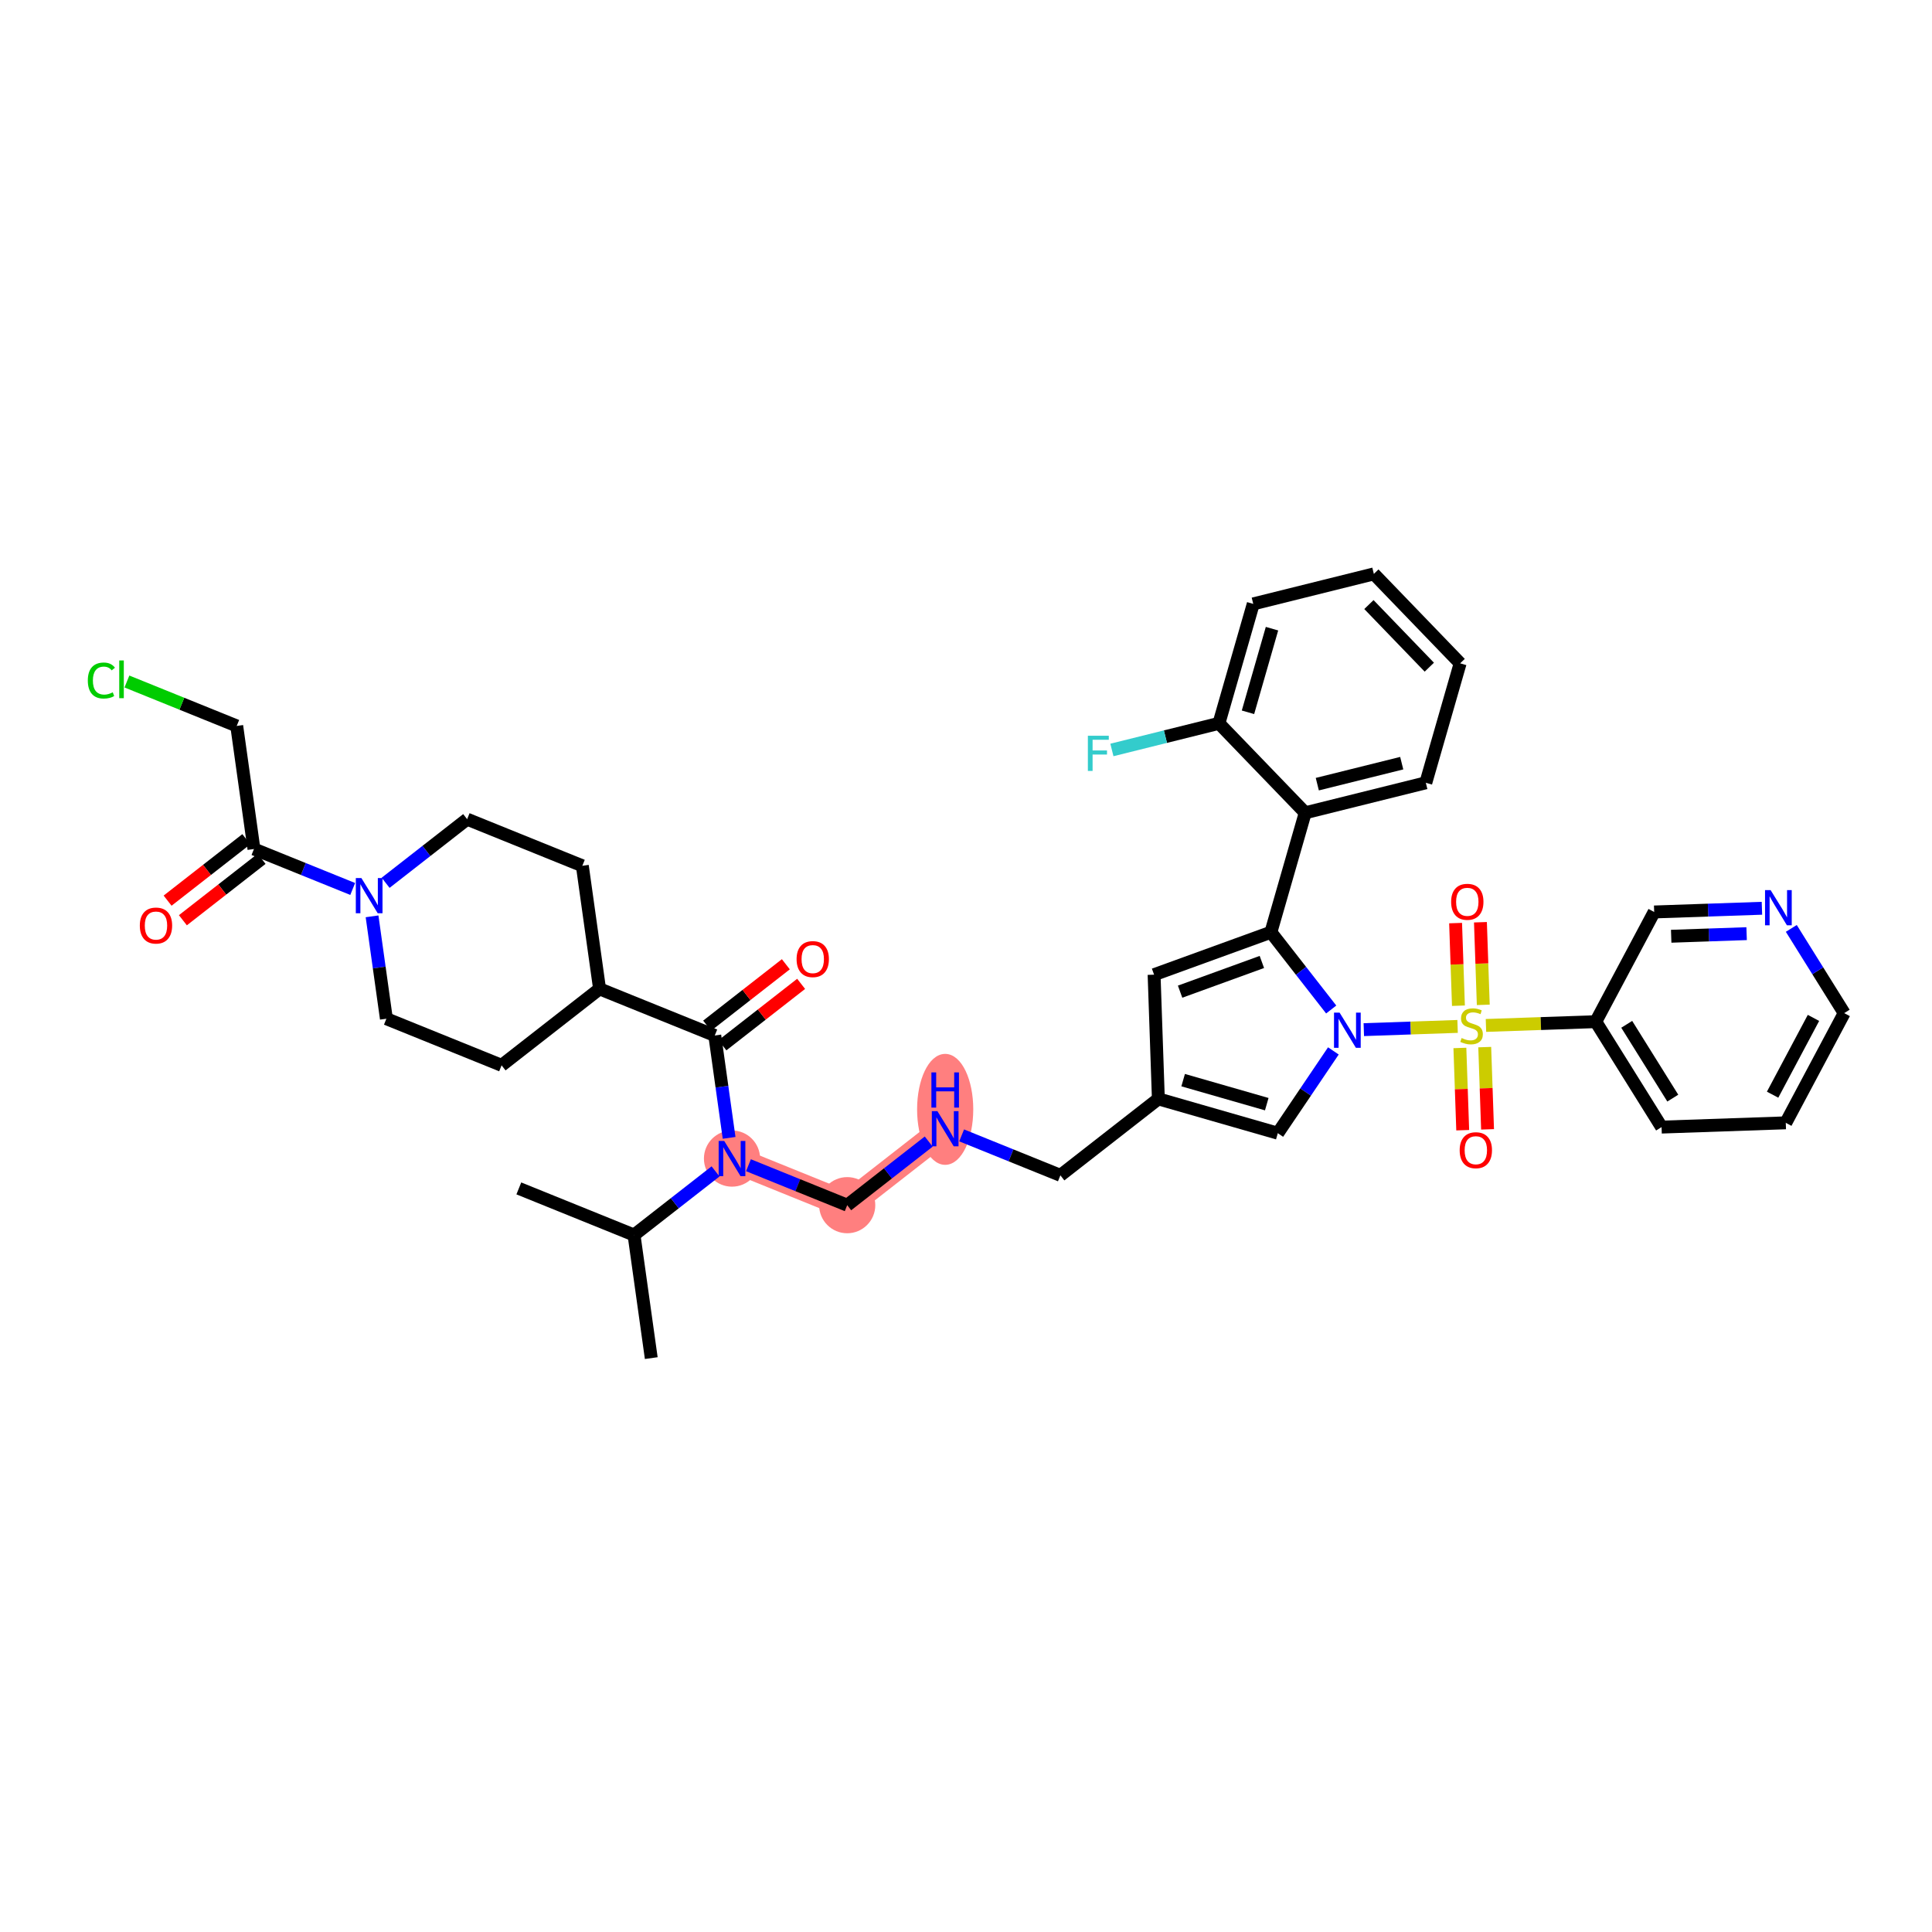 <?xml version='1.0' encoding='iso-8859-1'?>
<svg version='1.1' baseProfile='full'
              xmlns='http://www.w3.org/2000/svg'
                      xmlns:rdkit='http://www.rdkit.org/xml'
                      xmlns:xlink='http://www.w3.org/1999/xlink'
                  xml:space='preserve'
width='300px' height='300px' viewBox='0 0 300 300'>
<!-- END OF HEADER -->
<rect style='opacity:1.0;fill:#FFFFFF;stroke:none' width='300' height='300' x='0' y='0'> </rect>
<rect style='opacity:1.0;fill:#FFFFFF;stroke:none' width='300' height='300' x='0' y='0'> </rect>
<path d='M 113.665,179.902 L 131.554,187.14' style='fill:none;fill-rule:evenodd;stroke:#FF7F7F;stroke-width:4.1px;stroke-linecap:butt;stroke-linejoin:miter;stroke-opacity:1' />
<path d='M 131.554,187.14 L 146.767,175.268' style='fill:none;fill-rule:evenodd;stroke:#FF7F7F;stroke-width:4.1px;stroke-linecap:butt;stroke-linejoin:miter;stroke-opacity:1' />
<ellipse cx='113.665' cy='179.902' rx='3.86' ry='3.864'  style='fill:#FF7F7F;fill-rule:evenodd;stroke:#FF7F7F;stroke-width:1.0px;stroke-linecap:butt;stroke-linejoin:miter;stroke-opacity:1' />
<ellipse cx='131.554' cy='187.14' rx='3.86' ry='3.86'  style='fill:#FF7F7F;fill-rule:evenodd;stroke:#FF7F7F;stroke-width:1.0px;stroke-linecap:butt;stroke-linejoin:miter;stroke-opacity:1' />
<ellipse cx='146.767' cy='172.262' rx='3.86' ry='8.115'  style='fill:#FF7F7F;fill-rule:evenodd;stroke:#FF7F7F;stroke-width:1.0px;stroke-linecap:butt;stroke-linejoin:miter;stroke-opacity:1' />
<path class='bond-0 atom-0 atom-1' d='M 80.563,184.535 L 98.452,191.774' style='fill:none;fill-rule:evenodd;stroke:#000000;stroke-width:2.0px;stroke-linecap:butt;stroke-linejoin:miter;stroke-opacity:1' />
<path class='bond-1 atom-1 atom-2' d='M 98.452,191.774 L 101.127,210.886' style='fill:none;fill-rule:evenodd;stroke:#000000;stroke-width:2.0px;stroke-linecap:butt;stroke-linejoin:miter;stroke-opacity:1' />
<path class='bond-2 atom-1 atom-3' d='M 98.452,191.774 L 104.781,186.835' style='fill:none;fill-rule:evenodd;stroke:#000000;stroke-width:2.0px;stroke-linecap:butt;stroke-linejoin:miter;stroke-opacity:1' />
<path class='bond-2 atom-1 atom-3' d='M 104.781,186.835 L 111.11,181.896' style='fill:none;fill-rule:evenodd;stroke:#0000FF;stroke-width:2.0px;stroke-linecap:butt;stroke-linejoin:miter;stroke-opacity:1' />
<path class='bond-3 atom-3 atom-4' d='M 116.22,180.935 L 123.887,184.038' style='fill:none;fill-rule:evenodd;stroke:#0000FF;stroke-width:2.0px;stroke-linecap:butt;stroke-linejoin:miter;stroke-opacity:1' />
<path class='bond-3 atom-3 atom-4' d='M 123.887,184.038 L 131.554,187.14' style='fill:none;fill-rule:evenodd;stroke:#000000;stroke-width:2.0px;stroke-linecap:butt;stroke-linejoin:miter;stroke-opacity:1' />
<path class='bond-27 atom-3 atom-28' d='M 113.215,176.687 L 112.102,168.738' style='fill:none;fill-rule:evenodd;stroke:#0000FF;stroke-width:2.0px;stroke-linecap:butt;stroke-linejoin:miter;stroke-opacity:1' />
<path class='bond-27 atom-3 atom-28' d='M 112.102,168.738 L 110.99,160.79' style='fill:none;fill-rule:evenodd;stroke:#000000;stroke-width:2.0px;stroke-linecap:butt;stroke-linejoin:miter;stroke-opacity:1' />
<path class='bond-4 atom-4 atom-5' d='M 131.554,187.14 L 137.883,182.201' style='fill:none;fill-rule:evenodd;stroke:#000000;stroke-width:2.0px;stroke-linecap:butt;stroke-linejoin:miter;stroke-opacity:1' />
<path class='bond-4 atom-4 atom-5' d='M 137.883,182.201 L 144.212,177.262' style='fill:none;fill-rule:evenodd;stroke:#0000FF;stroke-width:2.0px;stroke-linecap:butt;stroke-linejoin:miter;stroke-opacity:1' />
<path class='bond-5 atom-5 atom-6' d='M 149.322,176.302 L 156.989,179.404' style='fill:none;fill-rule:evenodd;stroke:#0000FF;stroke-width:2.0px;stroke-linecap:butt;stroke-linejoin:miter;stroke-opacity:1' />
<path class='bond-5 atom-5 atom-6' d='M 156.989,179.404 L 164.656,182.506' style='fill:none;fill-rule:evenodd;stroke:#000000;stroke-width:2.0px;stroke-linecap:butt;stroke-linejoin:miter;stroke-opacity:1' />
<path class='bond-6 atom-6 atom-7' d='M 164.656,182.506 L 179.87,170.634' style='fill:none;fill-rule:evenodd;stroke:#000000;stroke-width:2.0px;stroke-linecap:butt;stroke-linejoin:miter;stroke-opacity:1' />
<path class='bond-7 atom-7 atom-8' d='M 179.87,170.634 L 179.207,151.347' style='fill:none;fill-rule:evenodd;stroke:#000000;stroke-width:2.0px;stroke-linecap:butt;stroke-linejoin:miter;stroke-opacity:1' />
<path class='bond-39 atom-27 atom-7' d='M 198.417,175.963 L 179.87,170.634' style='fill:none;fill-rule:evenodd;stroke:#000000;stroke-width:2.0px;stroke-linecap:butt;stroke-linejoin:miter;stroke-opacity:1' />
<path class='bond-39 atom-27 atom-7' d='M 196.701,171.454 L 183.718,167.724' style='fill:none;fill-rule:evenodd;stroke:#000000;stroke-width:2.0px;stroke-linecap:butt;stroke-linejoin:miter;stroke-opacity:1' />
<path class='bond-8 atom-8 atom-9' d='M 179.207,151.347 L 197.344,144.757' style='fill:none;fill-rule:evenodd;stroke:#000000;stroke-width:2.0px;stroke-linecap:butt;stroke-linejoin:miter;stroke-opacity:1' />
<path class='bond-8 atom-8 atom-9' d='M 183.245,153.986 L 195.942,149.373' style='fill:none;fill-rule:evenodd;stroke:#000000;stroke-width:2.0px;stroke-linecap:butt;stroke-linejoin:miter;stroke-opacity:1' />
<path class='bond-9 atom-9 atom-10' d='M 197.344,144.757 L 202.674,126.209' style='fill:none;fill-rule:evenodd;stroke:#000000;stroke-width:2.0px;stroke-linecap:butt;stroke-linejoin:miter;stroke-opacity:1' />
<path class='bond-16 atom-9 atom-17' d='M 197.344,144.757 L 202.026,150.756' style='fill:none;fill-rule:evenodd;stroke:#000000;stroke-width:2.0px;stroke-linecap:butt;stroke-linejoin:miter;stroke-opacity:1' />
<path class='bond-16 atom-9 atom-17' d='M 202.026,150.756 L 206.708,156.755' style='fill:none;fill-rule:evenodd;stroke:#0000FF;stroke-width:2.0px;stroke-linecap:butt;stroke-linejoin:miter;stroke-opacity:1' />
<path class='bond-10 atom-10 atom-11' d='M 202.674,126.209 L 221.401,121.551' style='fill:none;fill-rule:evenodd;stroke:#000000;stroke-width:2.0px;stroke-linecap:butt;stroke-linejoin:miter;stroke-opacity:1' />
<path class='bond-10 atom-10 atom-11' d='M 204.551,121.765 L 217.66,118.504' style='fill:none;fill-rule:evenodd;stroke:#000000;stroke-width:2.0px;stroke-linecap:butt;stroke-linejoin:miter;stroke-opacity:1' />
<path class='bond-41 atom-15 atom-10' d='M 189.276,112.32 L 202.674,126.209' style='fill:none;fill-rule:evenodd;stroke:#000000;stroke-width:2.0px;stroke-linecap:butt;stroke-linejoin:miter;stroke-opacity:1' />
<path class='bond-11 atom-11 atom-12' d='M 221.401,121.551 L 226.73,103.003' style='fill:none;fill-rule:evenodd;stroke:#000000;stroke-width:2.0px;stroke-linecap:butt;stroke-linejoin:miter;stroke-opacity:1' />
<path class='bond-12 atom-12 atom-13' d='M 226.73,103.003 L 213.332,89.114' style='fill:none;fill-rule:evenodd;stroke:#000000;stroke-width:2.0px;stroke-linecap:butt;stroke-linejoin:miter;stroke-opacity:1' />
<path class='bond-12 atom-12 atom-13' d='M 221.943,103.599 L 212.564,93.877' style='fill:none;fill-rule:evenodd;stroke:#000000;stroke-width:2.0px;stroke-linecap:butt;stroke-linejoin:miter;stroke-opacity:1' />
<path class='bond-13 atom-13 atom-14' d='M 213.332,89.114 L 194.605,93.772' style='fill:none;fill-rule:evenodd;stroke:#000000;stroke-width:2.0px;stroke-linecap:butt;stroke-linejoin:miter;stroke-opacity:1' />
<path class='bond-14 atom-14 atom-15' d='M 194.605,93.772 L 189.276,112.32' style='fill:none;fill-rule:evenodd;stroke:#000000;stroke-width:2.0px;stroke-linecap:butt;stroke-linejoin:miter;stroke-opacity:1' />
<path class='bond-14 atom-14 atom-15' d='M 197.515,97.621 L 193.785,110.604' style='fill:none;fill-rule:evenodd;stroke:#000000;stroke-width:2.0px;stroke-linecap:butt;stroke-linejoin:miter;stroke-opacity:1' />
<path class='bond-15 atom-15 atom-16' d='M 189.276,112.32 L 180.966,114.387' style='fill:none;fill-rule:evenodd;stroke:#000000;stroke-width:2.0px;stroke-linecap:butt;stroke-linejoin:miter;stroke-opacity:1' />
<path class='bond-15 atom-15 atom-16' d='M 180.966,114.387 L 172.656,116.454' style='fill:none;fill-rule:evenodd;stroke:#33CCCC;stroke-width:2.0px;stroke-linecap:butt;stroke-linejoin:miter;stroke-opacity:1' />
<path class='bond-17 atom-17 atom-18' d='M 211.772,159.882 L 219.053,159.632' style='fill:none;fill-rule:evenodd;stroke:#0000FF;stroke-width:2.0px;stroke-linecap:butt;stroke-linejoin:miter;stroke-opacity:1' />
<path class='bond-17 atom-17 atom-18' d='M 219.053,159.632 L 226.333,159.382' style='fill:none;fill-rule:evenodd;stroke:#CCCC00;stroke-width:2.0px;stroke-linecap:butt;stroke-linejoin:miter;stroke-opacity:1' />
<path class='bond-26 atom-17 atom-27' d='M 207.046,163.185 L 202.732,169.574' style='fill:none;fill-rule:evenodd;stroke:#0000FF;stroke-width:2.0px;stroke-linecap:butt;stroke-linejoin:miter;stroke-opacity:1' />
<path class='bond-26 atom-17 atom-27' d='M 202.732,169.574 L 198.417,175.963' style='fill:none;fill-rule:evenodd;stroke:#000000;stroke-width:2.0px;stroke-linecap:butt;stroke-linejoin:miter;stroke-opacity:1' />
<path class='bond-18 atom-18 atom-19' d='M 230.322,156.033 L 230.102,149.619' style='fill:none;fill-rule:evenodd;stroke:#CCCC00;stroke-width:2.0px;stroke-linecap:butt;stroke-linejoin:miter;stroke-opacity:1' />
<path class='bond-18 atom-18 atom-19' d='M 230.102,149.619 L 229.881,143.205' style='fill:none;fill-rule:evenodd;stroke:#FF0000;stroke-width:2.0px;stroke-linecap:butt;stroke-linejoin:miter;stroke-opacity:1' />
<path class='bond-18 atom-18 atom-19' d='M 226.465,156.166 L 226.244,149.752' style='fill:none;fill-rule:evenodd;stroke:#CCCC00;stroke-width:2.0px;stroke-linecap:butt;stroke-linejoin:miter;stroke-opacity:1' />
<path class='bond-18 atom-18 atom-19' d='M 226.244,149.752 L 226.024,143.337' style='fill:none;fill-rule:evenodd;stroke:#FF0000;stroke-width:2.0px;stroke-linecap:butt;stroke-linejoin:miter;stroke-opacity:1' />
<path class='bond-19 atom-18 atom-20' d='M 226.69,162.727 L 226.91,169.113' style='fill:none;fill-rule:evenodd;stroke:#CCCC00;stroke-width:2.0px;stroke-linecap:butt;stroke-linejoin:miter;stroke-opacity:1' />
<path class='bond-19 atom-18 atom-20' d='M 226.91,169.113 L 227.13,175.498' style='fill:none;fill-rule:evenodd;stroke:#FF0000;stroke-width:2.0px;stroke-linecap:butt;stroke-linejoin:miter;stroke-opacity:1' />
<path class='bond-19 atom-18 atom-20' d='M 230.548,162.595 L 230.767,168.98' style='fill:none;fill-rule:evenodd;stroke:#CCCC00;stroke-width:2.0px;stroke-linecap:butt;stroke-linejoin:miter;stroke-opacity:1' />
<path class='bond-19 atom-18 atom-20' d='M 230.767,168.98 L 230.987,175.365' style='fill:none;fill-rule:evenodd;stroke:#FF0000;stroke-width:2.0px;stroke-linecap:butt;stroke-linejoin:miter;stroke-opacity:1' />
<path class='bond-20 atom-18 atom-21' d='M 230.739,159.23 L 239.264,158.937' style='fill:none;fill-rule:evenodd;stroke:#CCCC00;stroke-width:2.0px;stroke-linecap:butt;stroke-linejoin:miter;stroke-opacity:1' />
<path class='bond-20 atom-18 atom-21' d='M 239.264,158.937 L 247.79,158.644' style='fill:none;fill-rule:evenodd;stroke:#000000;stroke-width:2.0px;stroke-linecap:butt;stroke-linejoin:miter;stroke-opacity:1' />
<path class='bond-21 atom-21 atom-22' d='M 247.79,158.644 L 258.008,175.015' style='fill:none;fill-rule:evenodd;stroke:#000000;stroke-width:2.0px;stroke-linecap:butt;stroke-linejoin:miter;stroke-opacity:1' />
<path class='bond-21 atom-21 atom-22' d='M 252.597,159.056 L 259.75,170.516' style='fill:none;fill-rule:evenodd;stroke:#000000;stroke-width:2.0px;stroke-linecap:butt;stroke-linejoin:miter;stroke-opacity:1' />
<path class='bond-42 atom-26 atom-21' d='M 256.86,141.61 L 247.79,158.644' style='fill:none;fill-rule:evenodd;stroke:#000000;stroke-width:2.0px;stroke-linecap:butt;stroke-linejoin:miter;stroke-opacity:1' />
<path class='bond-22 atom-22 atom-23' d='M 258.008,175.015 L 277.295,174.352' style='fill:none;fill-rule:evenodd;stroke:#000000;stroke-width:2.0px;stroke-linecap:butt;stroke-linejoin:miter;stroke-opacity:1' />
<path class='bond-23 atom-23 atom-24' d='M 277.295,174.352 L 286.364,157.318' style='fill:none;fill-rule:evenodd;stroke:#000000;stroke-width:2.0px;stroke-linecap:butt;stroke-linejoin:miter;stroke-opacity:1' />
<path class='bond-23 atom-23 atom-24' d='M 275.248,169.983 L 281.596,158.059' style='fill:none;fill-rule:evenodd;stroke:#000000;stroke-width:2.0px;stroke-linecap:butt;stroke-linejoin:miter;stroke-opacity:1' />
<path class='bond-24 atom-24 atom-25' d='M 286.364,157.318 L 282.258,150.74' style='fill:none;fill-rule:evenodd;stroke:#000000;stroke-width:2.0px;stroke-linecap:butt;stroke-linejoin:miter;stroke-opacity:1' />
<path class='bond-24 atom-24 atom-25' d='M 282.258,150.74 L 278.153,144.162' style='fill:none;fill-rule:evenodd;stroke:#0000FF;stroke-width:2.0px;stroke-linecap:butt;stroke-linejoin:miter;stroke-opacity:1' />
<path class='bond-25 atom-25 atom-26' d='M 273.591,141.035 L 265.225,141.322' style='fill:none;fill-rule:evenodd;stroke:#0000FF;stroke-width:2.0px;stroke-linecap:butt;stroke-linejoin:miter;stroke-opacity:1' />
<path class='bond-25 atom-25 atom-26' d='M 265.225,141.322 L 256.86,141.61' style='fill:none;fill-rule:evenodd;stroke:#000000;stroke-width:2.0px;stroke-linecap:butt;stroke-linejoin:miter;stroke-opacity:1' />
<path class='bond-25 atom-25 atom-26' d='M 271.214,144.978 L 265.358,145.18' style='fill:none;fill-rule:evenodd;stroke:#0000FF;stroke-width:2.0px;stroke-linecap:butt;stroke-linejoin:miter;stroke-opacity:1' />
<path class='bond-25 atom-25 atom-26' d='M 265.358,145.18 L 259.502,145.381' style='fill:none;fill-rule:evenodd;stroke:#000000;stroke-width:2.0px;stroke-linecap:butt;stroke-linejoin:miter;stroke-opacity:1' />
<path class='bond-28 atom-28 atom-29' d='M 112.177,162.311 L 118.288,157.542' style='fill:none;fill-rule:evenodd;stroke:#000000;stroke-width:2.0px;stroke-linecap:butt;stroke-linejoin:miter;stroke-opacity:1' />
<path class='bond-28 atom-28 atom-29' d='M 118.288,157.542 L 124.399,152.773' style='fill:none;fill-rule:evenodd;stroke:#FF0000;stroke-width:2.0px;stroke-linecap:butt;stroke-linejoin:miter;stroke-opacity:1' />
<path class='bond-28 atom-28 atom-29' d='M 109.802,159.269 L 115.914,154.499' style='fill:none;fill-rule:evenodd;stroke:#000000;stroke-width:2.0px;stroke-linecap:butt;stroke-linejoin:miter;stroke-opacity:1' />
<path class='bond-28 atom-28 atom-29' d='M 115.914,154.499 L 122.025,149.73' style='fill:none;fill-rule:evenodd;stroke:#FF0000;stroke-width:2.0px;stroke-linecap:butt;stroke-linejoin:miter;stroke-opacity:1' />
<path class='bond-29 atom-28 atom-30' d='M 110.99,160.79 L 93.101,153.551' style='fill:none;fill-rule:evenodd;stroke:#000000;stroke-width:2.0px;stroke-linecap:butt;stroke-linejoin:miter;stroke-opacity:1' />
<path class='bond-30 atom-30 atom-31' d='M 93.101,153.551 L 90.425,134.439' style='fill:none;fill-rule:evenodd;stroke:#000000;stroke-width:2.0px;stroke-linecap:butt;stroke-linejoin:miter;stroke-opacity:1' />
<path class='bond-40 atom-39 atom-30' d='M 77.887,165.424 L 93.101,153.551' style='fill:none;fill-rule:evenodd;stroke:#000000;stroke-width:2.0px;stroke-linecap:butt;stroke-linejoin:miter;stroke-opacity:1' />
<path class='bond-31 atom-31 atom-32' d='M 90.425,134.439 L 72.537,127.201' style='fill:none;fill-rule:evenodd;stroke:#000000;stroke-width:2.0px;stroke-linecap:butt;stroke-linejoin:miter;stroke-opacity:1' />
<path class='bond-32 atom-32 atom-33' d='M 72.537,127.201 L 66.207,132.14' style='fill:none;fill-rule:evenodd;stroke:#000000;stroke-width:2.0px;stroke-linecap:butt;stroke-linejoin:miter;stroke-opacity:1' />
<path class='bond-32 atom-32 atom-33' d='M 66.207,132.14 L 59.878,137.079' style='fill:none;fill-rule:evenodd;stroke:#0000FF;stroke-width:2.0px;stroke-linecap:butt;stroke-linejoin:miter;stroke-opacity:1' />
<path class='bond-33 atom-33 atom-34' d='M 54.768,138.039 L 47.101,134.937' style='fill:none;fill-rule:evenodd;stroke:#0000FF;stroke-width:2.0px;stroke-linecap:butt;stroke-linejoin:miter;stroke-opacity:1' />
<path class='bond-33 atom-33 atom-34' d='M 47.101,134.937 L 39.434,131.835' style='fill:none;fill-rule:evenodd;stroke:#000000;stroke-width:2.0px;stroke-linecap:butt;stroke-linejoin:miter;stroke-opacity:1' />
<path class='bond-37 atom-33 atom-38' d='M 57.773,142.288 L 58.886,150.237' style='fill:none;fill-rule:evenodd;stroke:#0000FF;stroke-width:2.0px;stroke-linecap:butt;stroke-linejoin:miter;stroke-opacity:1' />
<path class='bond-37 atom-33 atom-38' d='M 58.886,150.237 L 59.998,158.185' style='fill:none;fill-rule:evenodd;stroke:#000000;stroke-width:2.0px;stroke-linecap:butt;stroke-linejoin:miter;stroke-opacity:1' />
<path class='bond-34 atom-34 atom-35' d='M 38.247,130.313 L 32.136,135.082' style='fill:none;fill-rule:evenodd;stroke:#000000;stroke-width:2.0px;stroke-linecap:butt;stroke-linejoin:miter;stroke-opacity:1' />
<path class='bond-34 atom-34 atom-35' d='M 32.136,135.082 L 26.025,139.852' style='fill:none;fill-rule:evenodd;stroke:#FF0000;stroke-width:2.0px;stroke-linecap:butt;stroke-linejoin:miter;stroke-opacity:1' />
<path class='bond-34 atom-34 atom-35' d='M 40.621,133.356 L 34.51,138.125' style='fill:none;fill-rule:evenodd;stroke:#000000;stroke-width:2.0px;stroke-linecap:butt;stroke-linejoin:miter;stroke-opacity:1' />
<path class='bond-34 atom-34 atom-35' d='M 34.51,138.125 L 28.399,142.894' style='fill:none;fill-rule:evenodd;stroke:#FF0000;stroke-width:2.0px;stroke-linecap:butt;stroke-linejoin:miter;stroke-opacity:1' />
<path class='bond-35 atom-34 atom-36' d='M 39.434,131.835 L 36.759,112.723' style='fill:none;fill-rule:evenodd;stroke:#000000;stroke-width:2.0px;stroke-linecap:butt;stroke-linejoin:miter;stroke-opacity:1' />
<path class='bond-36 atom-36 atom-37' d='M 36.759,112.723 L 28.233,109.273' style='fill:none;fill-rule:evenodd;stroke:#000000;stroke-width:2.0px;stroke-linecap:butt;stroke-linejoin:miter;stroke-opacity:1' />
<path class='bond-36 atom-36 atom-37' d='M 28.233,109.273 L 19.707,105.823' style='fill:none;fill-rule:evenodd;stroke:#00CC00;stroke-width:2.0px;stroke-linecap:butt;stroke-linejoin:miter;stroke-opacity:1' />
<path class='bond-38 atom-38 atom-39' d='M 59.998,158.185 L 77.887,165.424' style='fill:none;fill-rule:evenodd;stroke:#000000;stroke-width:2.0px;stroke-linecap:butt;stroke-linejoin:miter;stroke-opacity:1' />
<path  class='atom-3' d='M 112.457 177.169
L 114.248 180.064
Q 114.425 180.349, 114.711 180.866
Q 114.997 181.384, 115.012 181.415
L 115.012 177.169
L 115.738 177.169
L 115.738 182.634
L 114.989 182.634
L 113.067 179.469
Q 112.843 179.099, 112.604 178.674
Q 112.372 178.25, 112.303 178.118
L 112.303 182.634
L 111.592 182.634
L 111.592 177.169
L 112.457 177.169
' fill='#0000FF'/>
<path  class='atom-5' d='M 145.559 172.535
L 147.35 175.43
Q 147.528 175.715, 147.813 176.233
Q 148.099 176.75, 148.114 176.781
L 148.114 172.535
L 148.84 172.535
L 148.84 178
L 148.091 178
L 146.169 174.835
Q 145.945 174.465, 145.706 174.04
Q 145.474 173.616, 145.405 173.484
L 145.405 178
L 144.695 178
L 144.695 172.535
L 145.559 172.535
' fill='#0000FF'/>
<path  class='atom-5' d='M 144.629 166.523
L 145.37 166.523
L 145.37 168.847
L 148.165 168.847
L 148.165 166.523
L 148.906 166.523
L 148.906 171.989
L 148.165 171.989
L 148.165 169.464
L 145.37 169.464
L 145.37 171.989
L 144.629 171.989
L 144.629 166.523
' fill='#0000FF'/>
<path  class='atom-16' d='M 168.924 114.246
L 172.173 114.246
L 172.173 114.871
L 169.657 114.871
L 169.657 116.531
L 171.895 116.531
L 171.895 117.164
L 169.657 117.164
L 169.657 119.711
L 168.924 119.711
L 168.924 114.246
' fill='#33CCCC'/>
<path  class='atom-17' d='M 208.009 157.237
L 209.8 160.132
Q 209.978 160.418, 210.263 160.935
Q 210.549 161.452, 210.564 161.483
L 210.564 157.237
L 211.29 157.237
L 211.29 162.703
L 210.541 162.703
L 208.619 159.538
Q 208.395 159.167, 208.156 158.743
Q 207.924 158.318, 207.855 158.187
L 207.855 162.703
L 207.145 162.703
L 207.145 157.237
L 208.009 157.237
' fill='#0000FF'/>
<path  class='atom-18' d='M 226.96 161.183
Q 227.022 161.206, 227.276 161.314
Q 227.531 161.422, 227.809 161.492
Q 228.095 161.553, 228.373 161.553
Q 228.89 161.553, 229.191 161.306
Q 229.492 161.052, 229.492 160.612
Q 229.492 160.311, 229.338 160.125
Q 229.191 159.94, 228.959 159.84
Q 228.728 159.739, 228.342 159.624
Q 227.855 159.477, 227.562 159.338
Q 227.276 159.199, 227.068 158.906
Q 226.867 158.612, 226.867 158.118
Q 226.867 157.431, 227.331 157.007
Q 227.801 156.582, 228.728 156.582
Q 229.361 156.582, 230.079 156.883
L 229.901 157.478
Q 229.245 157.207, 228.751 157.207
Q 228.218 157.207, 227.925 157.431
Q 227.632 157.647, 227.639 158.026
Q 227.639 158.319, 227.786 158.497
Q 227.94 158.674, 228.156 158.774
Q 228.38 158.875, 228.751 158.991
Q 229.245 159.145, 229.538 159.299
Q 229.832 159.454, 230.04 159.77
Q 230.256 160.079, 230.256 160.612
Q 230.256 161.368, 229.747 161.777
Q 229.245 162.179, 228.403 162.179
Q 227.917 162.179, 227.547 162.071
Q 227.184 161.97, 226.752 161.793
L 226.96 161.183
' fill='#CCCC00'/>
<path  class='atom-19' d='M 225.332 140.036
Q 225.332 138.724, 225.98 137.99
Q 226.629 137.257, 227.841 137.257
Q 229.053 137.257, 229.701 137.99
Q 230.35 138.724, 230.35 140.036
Q 230.35 141.364, 229.693 142.12
Q 229.037 142.869, 227.841 142.869
Q 226.637 142.869, 225.98 142.12
Q 225.332 141.371, 225.332 140.036
M 227.841 142.251
Q 228.674 142.251, 229.122 141.696
Q 229.578 141.132, 229.578 140.036
Q 229.578 138.963, 229.122 138.423
Q 228.674 137.875, 227.841 137.875
Q 227.007 137.875, 226.552 138.415
Q 226.104 138.955, 226.104 140.036
Q 226.104 141.14, 226.552 141.696
Q 227.007 142.251, 227.841 142.251
' fill='#FF0000'/>
<path  class='atom-20' d='M 226.658 178.609
Q 226.658 177.297, 227.307 176.563
Q 227.955 175.83, 229.167 175.83
Q 230.379 175.83, 231.027 176.563
Q 231.676 177.297, 231.676 178.609
Q 231.676 179.937, 231.019 180.693
Q 230.363 181.442, 229.167 181.442
Q 227.963 181.442, 227.307 180.693
Q 226.658 179.945, 226.658 178.609
M 229.167 180.824
Q 230.001 180.824, 230.448 180.269
Q 230.904 179.705, 230.904 178.609
Q 230.904 177.536, 230.448 176.996
Q 230.001 176.448, 229.167 176.448
Q 228.333 176.448, 227.878 176.988
Q 227.43 177.528, 227.43 178.609
Q 227.43 179.713, 227.878 180.269
Q 228.333 180.824, 229.167 180.824
' fill='#FF0000'/>
<path  class='atom-25' d='M 274.938 138.214
L 276.729 141.109
Q 276.906 141.394, 277.192 141.912
Q 277.478 142.429, 277.493 142.46
L 277.493 138.214
L 278.219 138.214
L 278.219 143.679
L 277.47 143.679
L 275.548 140.514
Q 275.324 140.144, 275.085 139.719
Q 274.853 139.295, 274.784 139.164
L 274.784 143.679
L 274.074 143.679
L 274.074 138.214
L 274.938 138.214
' fill='#0000FF'/>
<path  class='atom-29' d='M 123.694 148.933
Q 123.694 147.62, 124.343 146.887
Q 124.991 146.154, 126.203 146.154
Q 127.415 146.154, 128.063 146.887
Q 128.712 147.62, 128.712 148.933
Q 128.712 150.26, 128.056 151.017
Q 127.4 151.766, 126.203 151.766
Q 124.999 151.766, 124.343 151.017
Q 123.694 150.268, 123.694 148.933
M 126.203 151.148
Q 127.037 151.148, 127.485 150.592
Q 127.94 150.029, 127.94 148.933
Q 127.94 147.86, 127.485 147.319
Q 127.037 146.771, 126.203 146.771
Q 125.369 146.771, 124.914 147.312
Q 124.466 147.852, 124.466 148.933
Q 124.466 150.036, 124.914 150.592
Q 125.369 151.148, 126.203 151.148
' fill='#FF0000'/>
<path  class='atom-33' d='M 56.115 136.341
L 57.906 139.235
Q 58.083 139.521, 58.369 140.038
Q 58.655 140.555, 58.67 140.586
L 58.67 136.341
L 59.396 136.341
L 59.396 141.806
L 58.647 141.806
L 56.725 138.641
Q 56.501 138.271, 56.262 137.846
Q 56.03 137.421, 55.961 137.29
L 55.961 141.806
L 55.251 141.806
L 55.251 136.341
L 56.115 136.341
' fill='#0000FF'/>
<path  class='atom-35' d='M 21.712 143.723
Q 21.712 142.41, 22.36 141.677
Q 23.009 140.944, 24.221 140.944
Q 25.433 140.944, 26.081 141.677
Q 26.73 142.41, 26.73 143.723
Q 26.73 145.05, 26.073 145.807
Q 25.417 146.556, 24.221 146.556
Q 23.017 146.556, 22.36 145.807
Q 21.712 145.058, 21.712 143.723
M 24.221 145.938
Q 25.055 145.938, 25.502 145.382
Q 25.958 144.819, 25.958 143.723
Q 25.958 142.65, 25.502 142.109
Q 25.055 141.561, 24.221 141.561
Q 23.387 141.561, 22.932 142.102
Q 22.484 142.642, 22.484 143.723
Q 22.484 144.827, 22.932 145.382
Q 23.387 145.938, 24.221 145.938
' fill='#FF0000'/>
<path  class='atom-37' d='M 13.636 105.673
Q 13.636 104.315, 14.269 103.604
Q 14.91 102.887, 16.122 102.887
Q 17.249 102.887, 17.851 103.682
L 17.342 104.098
Q 16.902 103.519, 16.122 103.519
Q 15.296 103.519, 14.856 104.075
Q 14.424 104.623, 14.424 105.673
Q 14.424 106.754, 14.871 107.31
Q 15.327 107.865, 16.207 107.865
Q 16.809 107.865, 17.511 107.503
L 17.727 108.082
Q 17.442 108.267, 17.01 108.375
Q 16.577 108.483, 16.099 108.483
Q 14.91 108.483, 14.269 107.757
Q 13.636 107.032, 13.636 105.673
' fill='#00CC00'/>
<path  class='atom-37' d='M 18.515 102.555
L 19.225 102.555
L 19.225 108.413
L 18.515 108.413
L 18.515 102.555
' fill='#00CC00'/>
</svg>
